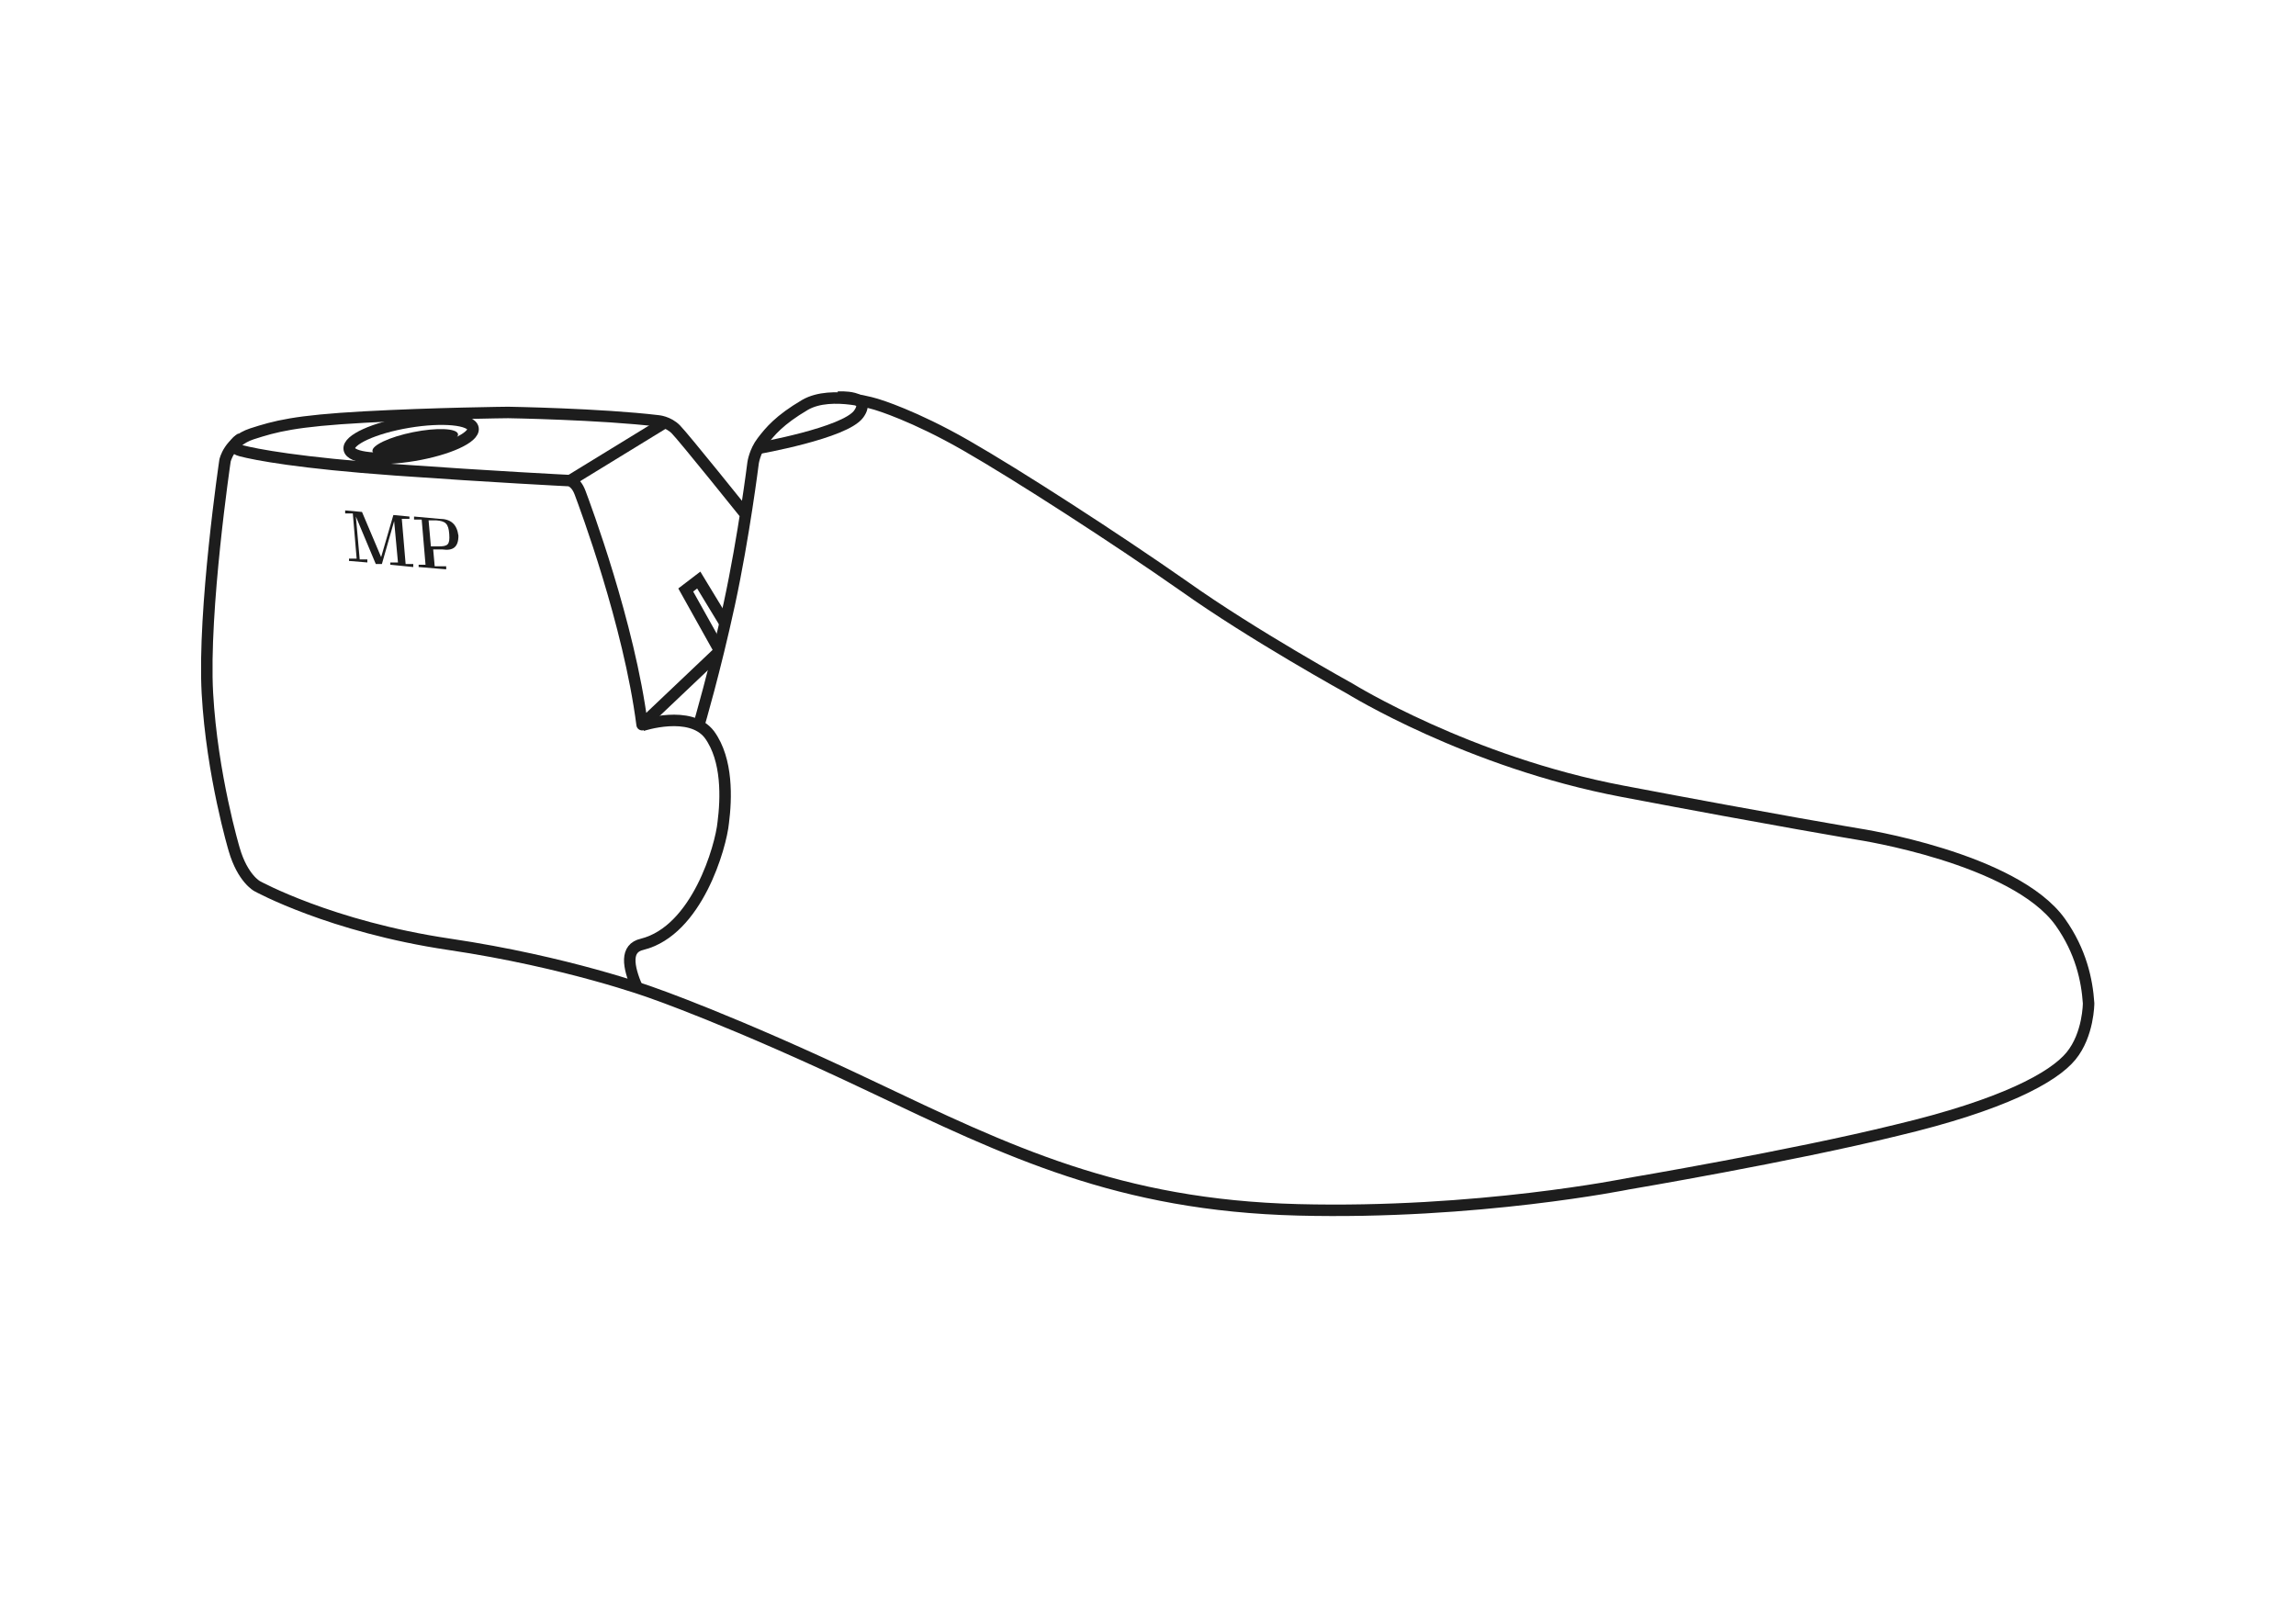 <svg viewBox="0 0 300 210" version="1.1" xmlns="http://www.w3.org/2000/svg" id="Layer_3">
  
  <defs>
    <style>
      .st0 {
        fill: #1d1d1d;
      }

      .st1 {
        stroke-miterlimit: 10;
        stroke-width: 1.5px;
      }

      .st1, .st2, .st3 {
        fill: none;
        stroke: #1d1d1d;
      }

      .st2 {
        stroke-miterlimit: 10;
      }

      .st2, .st3 {
        stroke-width: 1.5px;
      }

      .st3 {
        stroke-linejoin: round;
      }
    </style>
  </defs>
  <path d="M91.3,94.8s2.1-7.1,4-15.9,3.1-18.4,3.1-18.4c0,0,.2-1.5,1.2-2.8s2.2-2.8,5.6-4.8c3.5-2,9.5,0,9.5,0,0,0,4.7,1.4,11.5,5.3,6.8,3.9,19.5,12.1,28.5,18.4,9,6.4,21.7,13.4,21.7,13.4,0,0,15.5,9.6,35.6,13.4,20,3.8,30.8,5.6,30.8,5.6,0,0,20.4,3.1,26.4,11.5,2.7,3.8,3.5,7.6,3.7,10.6,0,0,0,4.1-2.3,6.9s-8.9,6.4-22.8,9.7c-13.8,3.4-35.1,7-35.1,7,0,0-19.7,4-43.1,3.4s-37.8-7.6-55.9-16.2-28.6-12.2-28.6-12.2c0,0-10.9-4-26.4-6.3s-25.1-7.6-25.1-7.6c0,0-1.9-1-3-4.8,0,0-2.9-9.7-3.5-20.4-.6-10.8,2.3-30.4,2.3-30.4,0,0,.5-2.5,3.5-3.5,3.1-1,5.6-1.7,14.7-2.2s18.8-.6,18.8-.6c0,0,12.1.2,19.6,1.1,0,0,1.3.1,2.3,1.1s9.1,11.1,9.1,11.1" class="st2"></path>
  <path d="M31.5,57.3s-1.9,1.1,0,1.6c1.9.5,7.6,1.6,20.2,2.5,12.6.9,22.6,1.4,22.6,1.4,0,0,.9,0,1.5,1.6s6.4,17.1,8.1,30.3l9.8-9.3" class="st3"></path>
  <line y2="55.2" x2="86.9" y1="62.8" x1="74.5" class="st2"></line>
  <path d="M83.9,94.8s6.3-2.1,8.8,1.2c2.4,3.3,2.2,8.4,1.8,11.5-.3,3.1-3.4,14.1-10.6,15.9-2.2.5-1.9,2.8-.6,5.8" class="st2"></path>
  <path d="M99,58.6s11.4-2,13.2-4.5-2.7-2.2-2.7-2.2" class="st2"></path>
  <polyline points="93.9 84.8 89.6 77.1 91.3 75.8 94.7 81.4" class="st2"></polyline>
  <ellipse transform="translate(-8.8 9.7) rotate(-9.5)" ry="2.2" rx="8.2" cy="57.3" cx="53.8" class="st1"></ellipse>
  <ellipse transform="translate(-10.3 11.9) rotate(-11.4)" ry="1.4" rx="5.7" cy="57.8" cx="54.2" class="st0"></ellipse>
  <g>
    <path d="M48,73.5l-2.4-.2v-.3h1c0,0-.5-5.9-.5-5.9h-1v-.4l2.2.2,2.5,5.9,1.6-5.5,2.1.2v.3h-1c0,0,.5,5.9.5,5.9h1v.4l-3-.3v-.3h1c0,0-.5-5.4-.5-5.4l-1.6,5.6h-.8c0,0-2.6-6.2-2.6-6.2l.5,5.6h1c0,0,0,.4,0,.4Z" class="st0"></path>
    <path d="M54.6,73.8h1c0,0-.5-5.9-.5-5.9h-1v-.4l3.3.3c1.5,0,2.3.7,2.5,2.2,0,1.5-.7,2-2.1,1.8h-1.2c0,0,.2,2.2.2,2.2h1.5v.4l-3.6-.3v-.3ZM57.3,71.4c1.2,0,1.5-.2,1.4-1.6s-.5-1.7-1.7-1.8h-1l.3,3.4s1,0,1,0Z" class="st0"></path>
  </g>
</svg>